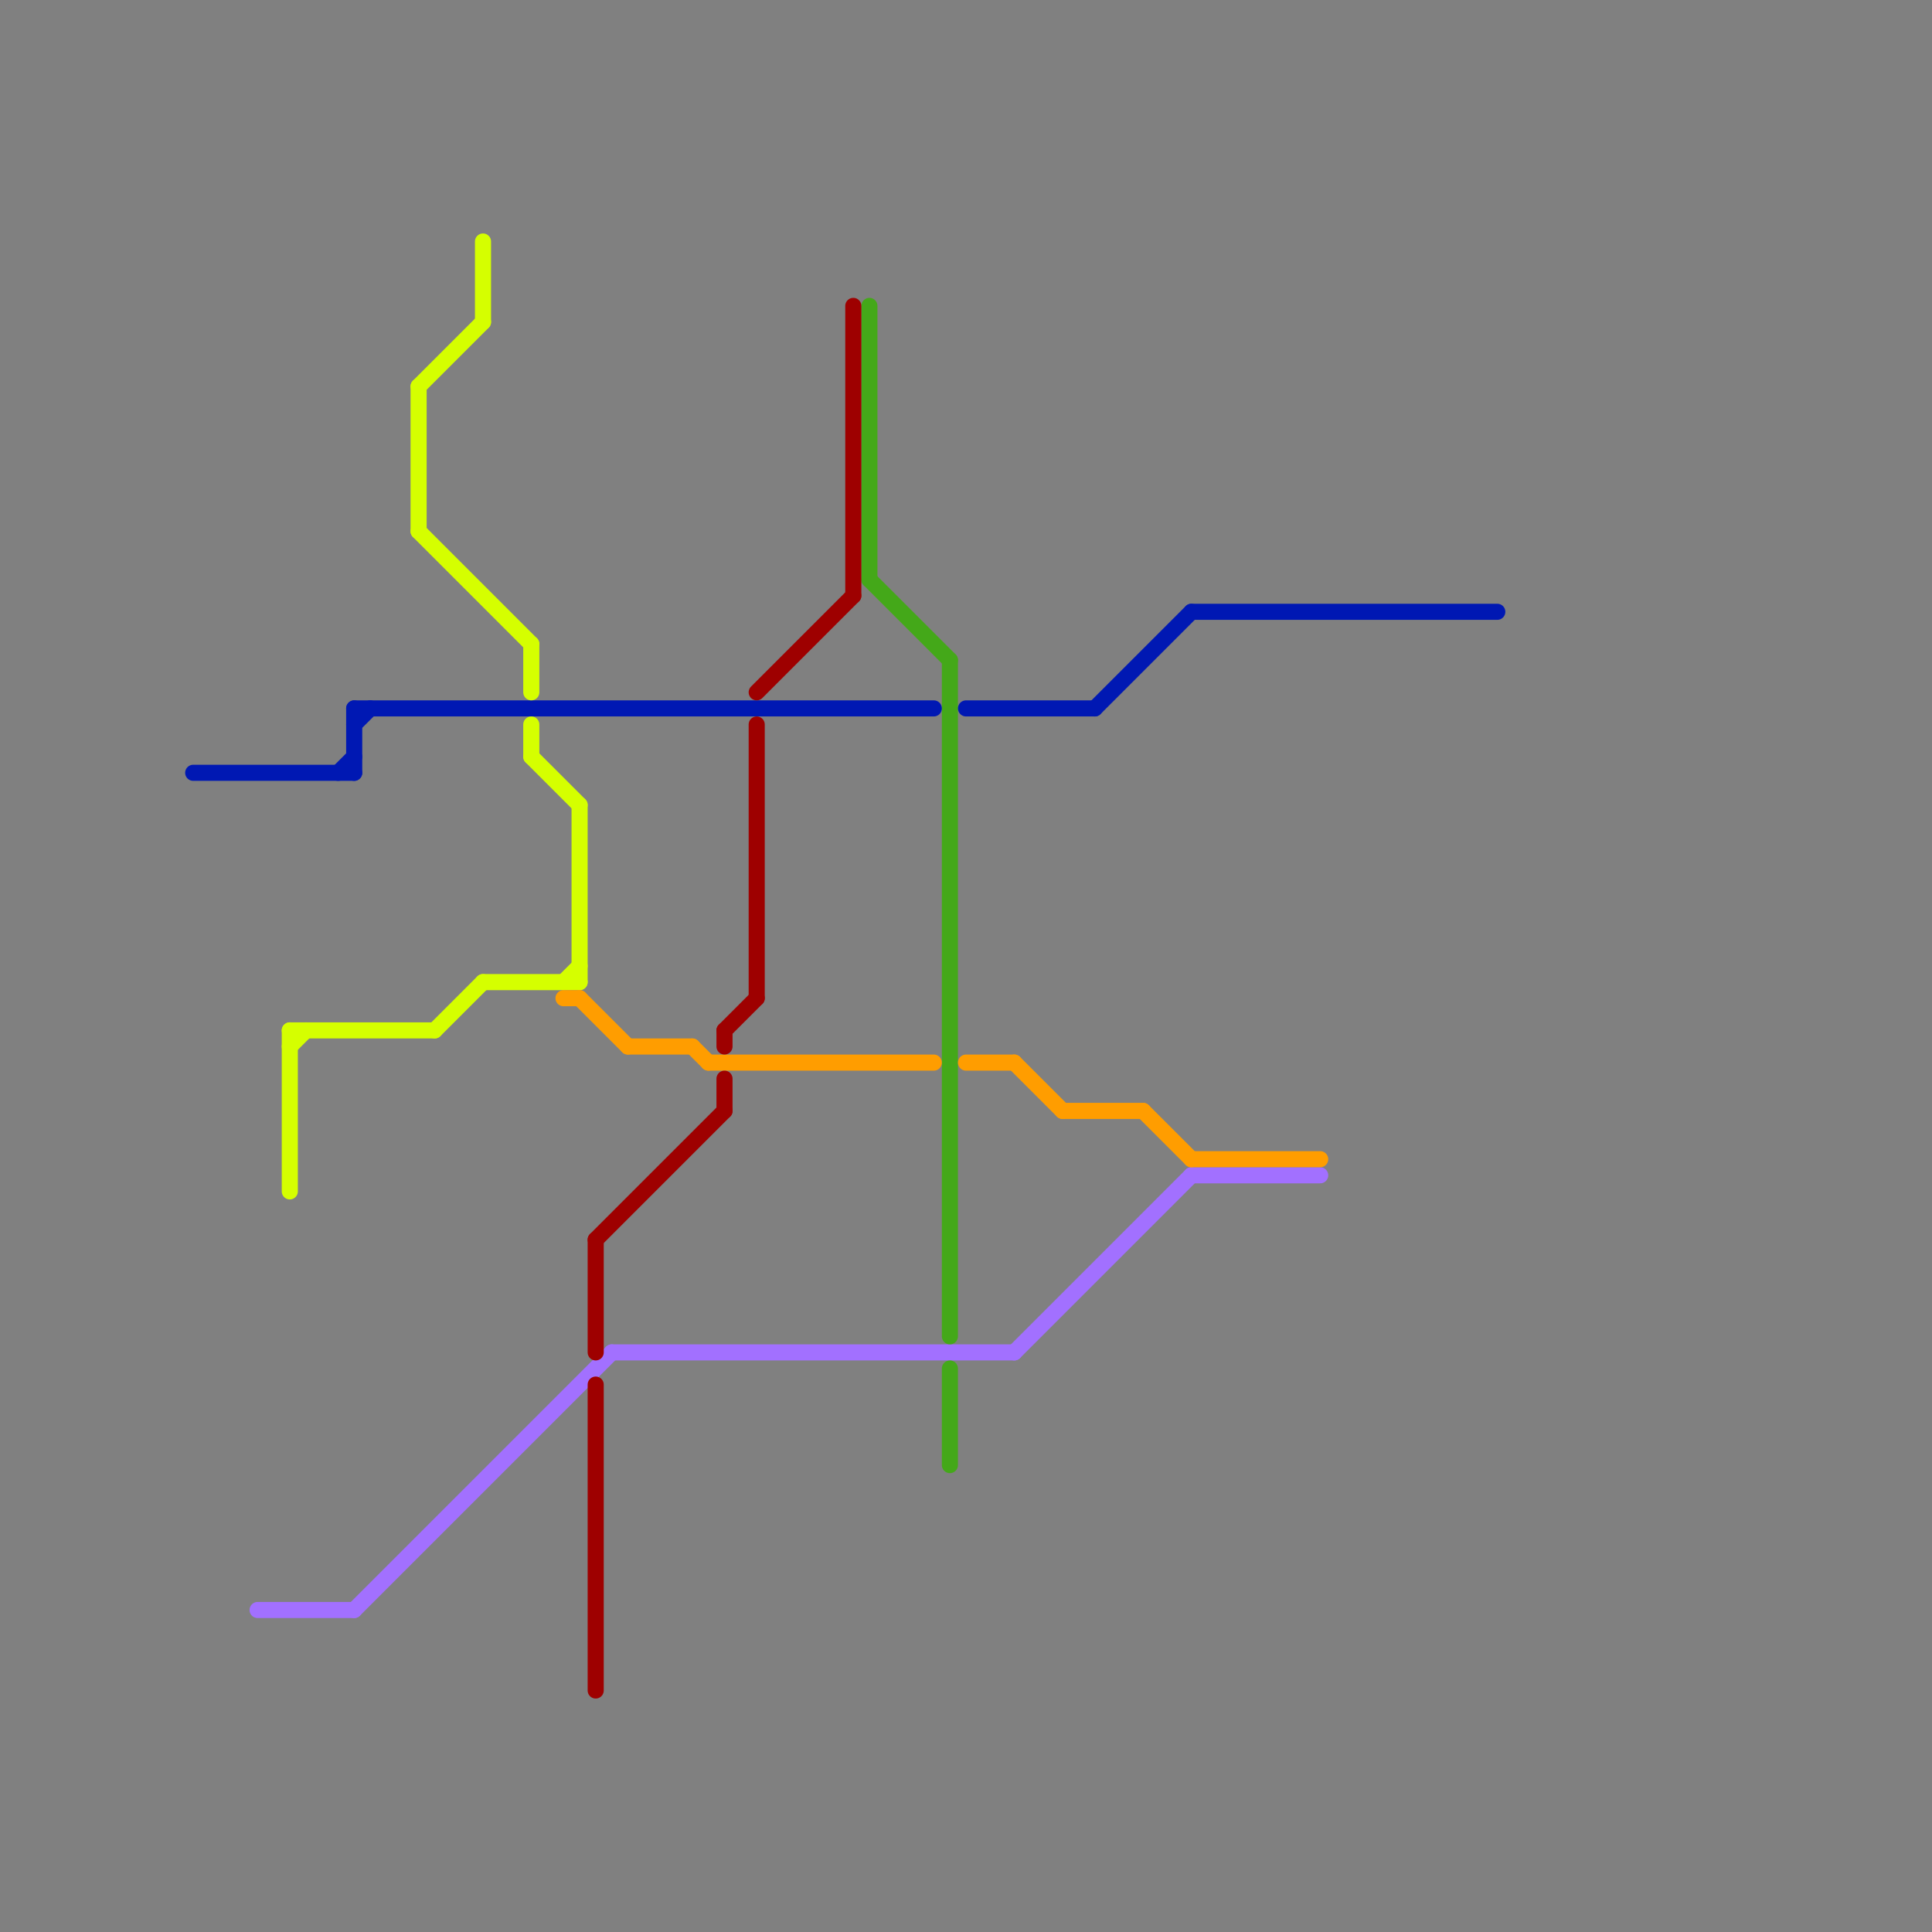 
<svg version="1.1" xmlns="http://www.w3.org/2000/svg" viewBox="0 0 120 120">
<rect x="0" y="0" width="120" height="120" fill="#808080" stroke="none"/>
<style>text { font: 1px Helvetica; font-weight: 600; white-space: pre; dominant-baseline: central; } line { stroke-width: 1; fill: none; stroke-linecap: round; stroke-linejoin: round; } .c0 { stroke: #a270ff } .c1 { stroke: #44a819 } .c2 { stroke: #0018b3 } .c3 { stroke: #d5ff00 } .c4 { stroke: #ff9d00 } .c5 { stroke: #9e0000 }</style><defs><g id="wm-xf"><circle r="1.2" fill="#000"/><circle r="0.9" fill="#fff"/><circle r="0.6" fill="#000"/><circle r="0.3" fill="#fff"/></g><g id="wm"><circle r="0.6" fill="#000"/><circle r="0.3" fill="#fff"/></g></defs><line class="c0" x1="22" y1="100" x2="38" y2="84"/><line class="c0" x1="63" y1="84" x2="74" y2="73"/><line class="c0" x1="38" y1="84" x2="63" y2="84"/><line class="c0" x1="74" y1="73" x2="82" y2="73"/><line class="c0" x1="16" y1="100" x2="22" y2="100"/><line class="c1" x1="54" y1="19" x2="54" y2="36"/><line class="c1" x1="59" y1="41" x2="59" y2="83"/><line class="c1" x1="59" y1="85" x2="59" y2="91"/><line class="c1" x1="54" y1="36" x2="59" y2="41"/><line class="c2" x1="22" y1="44" x2="22" y2="48"/><line class="c2" x1="74" y1="38" x2="93" y2="38"/><line class="c2" x1="60" y1="44" x2="68" y2="44"/><line class="c2" x1="22" y1="44" x2="58" y2="44"/><line class="c2" x1="12" y1="48" x2="22" y2="48"/><line class="c2" x1="68" y1="44" x2="74" y2="38"/><line class="c2" x1="22" y1="45" x2="23" y2="44"/><line class="c2" x1="21" y1="48" x2="22" y2="47"/><line class="c3" x1="18" y1="65" x2="19" y2="64"/><line class="c3" x1="30" y1="61" x2="36" y2="61"/><line class="c3" x1="26" y1="24" x2="30" y2="20"/><line class="c3" x1="18" y1="64" x2="18" y2="74"/><line class="c3" x1="26" y1="33" x2="33" y2="40"/><line class="c3" x1="27" y1="64" x2="30" y2="61"/><line class="c3" x1="18" y1="64" x2="27" y2="64"/><line class="c3" x1="26" y1="24" x2="26" y2="33"/><line class="c3" x1="33" y1="45" x2="33" y2="47"/><line class="c3" x1="35" y1="61" x2="36" y2="60"/><line class="c3" x1="30" y1="15" x2="30" y2="20"/><line class="c3" x1="33" y1="40" x2="33" y2="43"/><line class="c3" x1="33" y1="47" x2="36" y2="50"/><line class="c3" x1="36" y1="50" x2="36" y2="61"/><line class="c4" x1="36" y1="62" x2="39" y2="65"/><line class="c4" x1="44" y1="66" x2="58" y2="66"/><line class="c4" x1="66" y1="69" x2="71" y2="69"/><line class="c4" x1="35" y1="62" x2="36" y2="62"/><line class="c4" x1="43" y1="65" x2="44" y2="66"/><line class="c4" x1="63" y1="66" x2="66" y2="69"/><line class="c4" x1="71" y1="69" x2="74" y2="72"/><line class="c4" x1="60" y1="66" x2="63" y2="66"/><line class="c4" x1="39" y1="65" x2="43" y2="65"/><line class="c4" x1="74" y1="72" x2="82" y2="72"/><line class="c5" x1="37" y1="86" x2="37" y2="105"/><line class="c5" x1="47" y1="45" x2="47" y2="62"/><line class="c5" x1="53" y1="19" x2="53" y2="37"/><line class="c5" x1="45" y1="67" x2="45" y2="69"/><line class="c5" x1="37" y1="77" x2="45" y2="69"/><line class="c5" x1="47" y1="43" x2="53" y2="37"/><line class="c5" x1="37" y1="77" x2="37" y2="84"/><line class="c5" x1="45" y1="64" x2="45" y2="65"/><line class="c5" x1="45" y1="64" x2="47" y2="62"/>
</svg>
